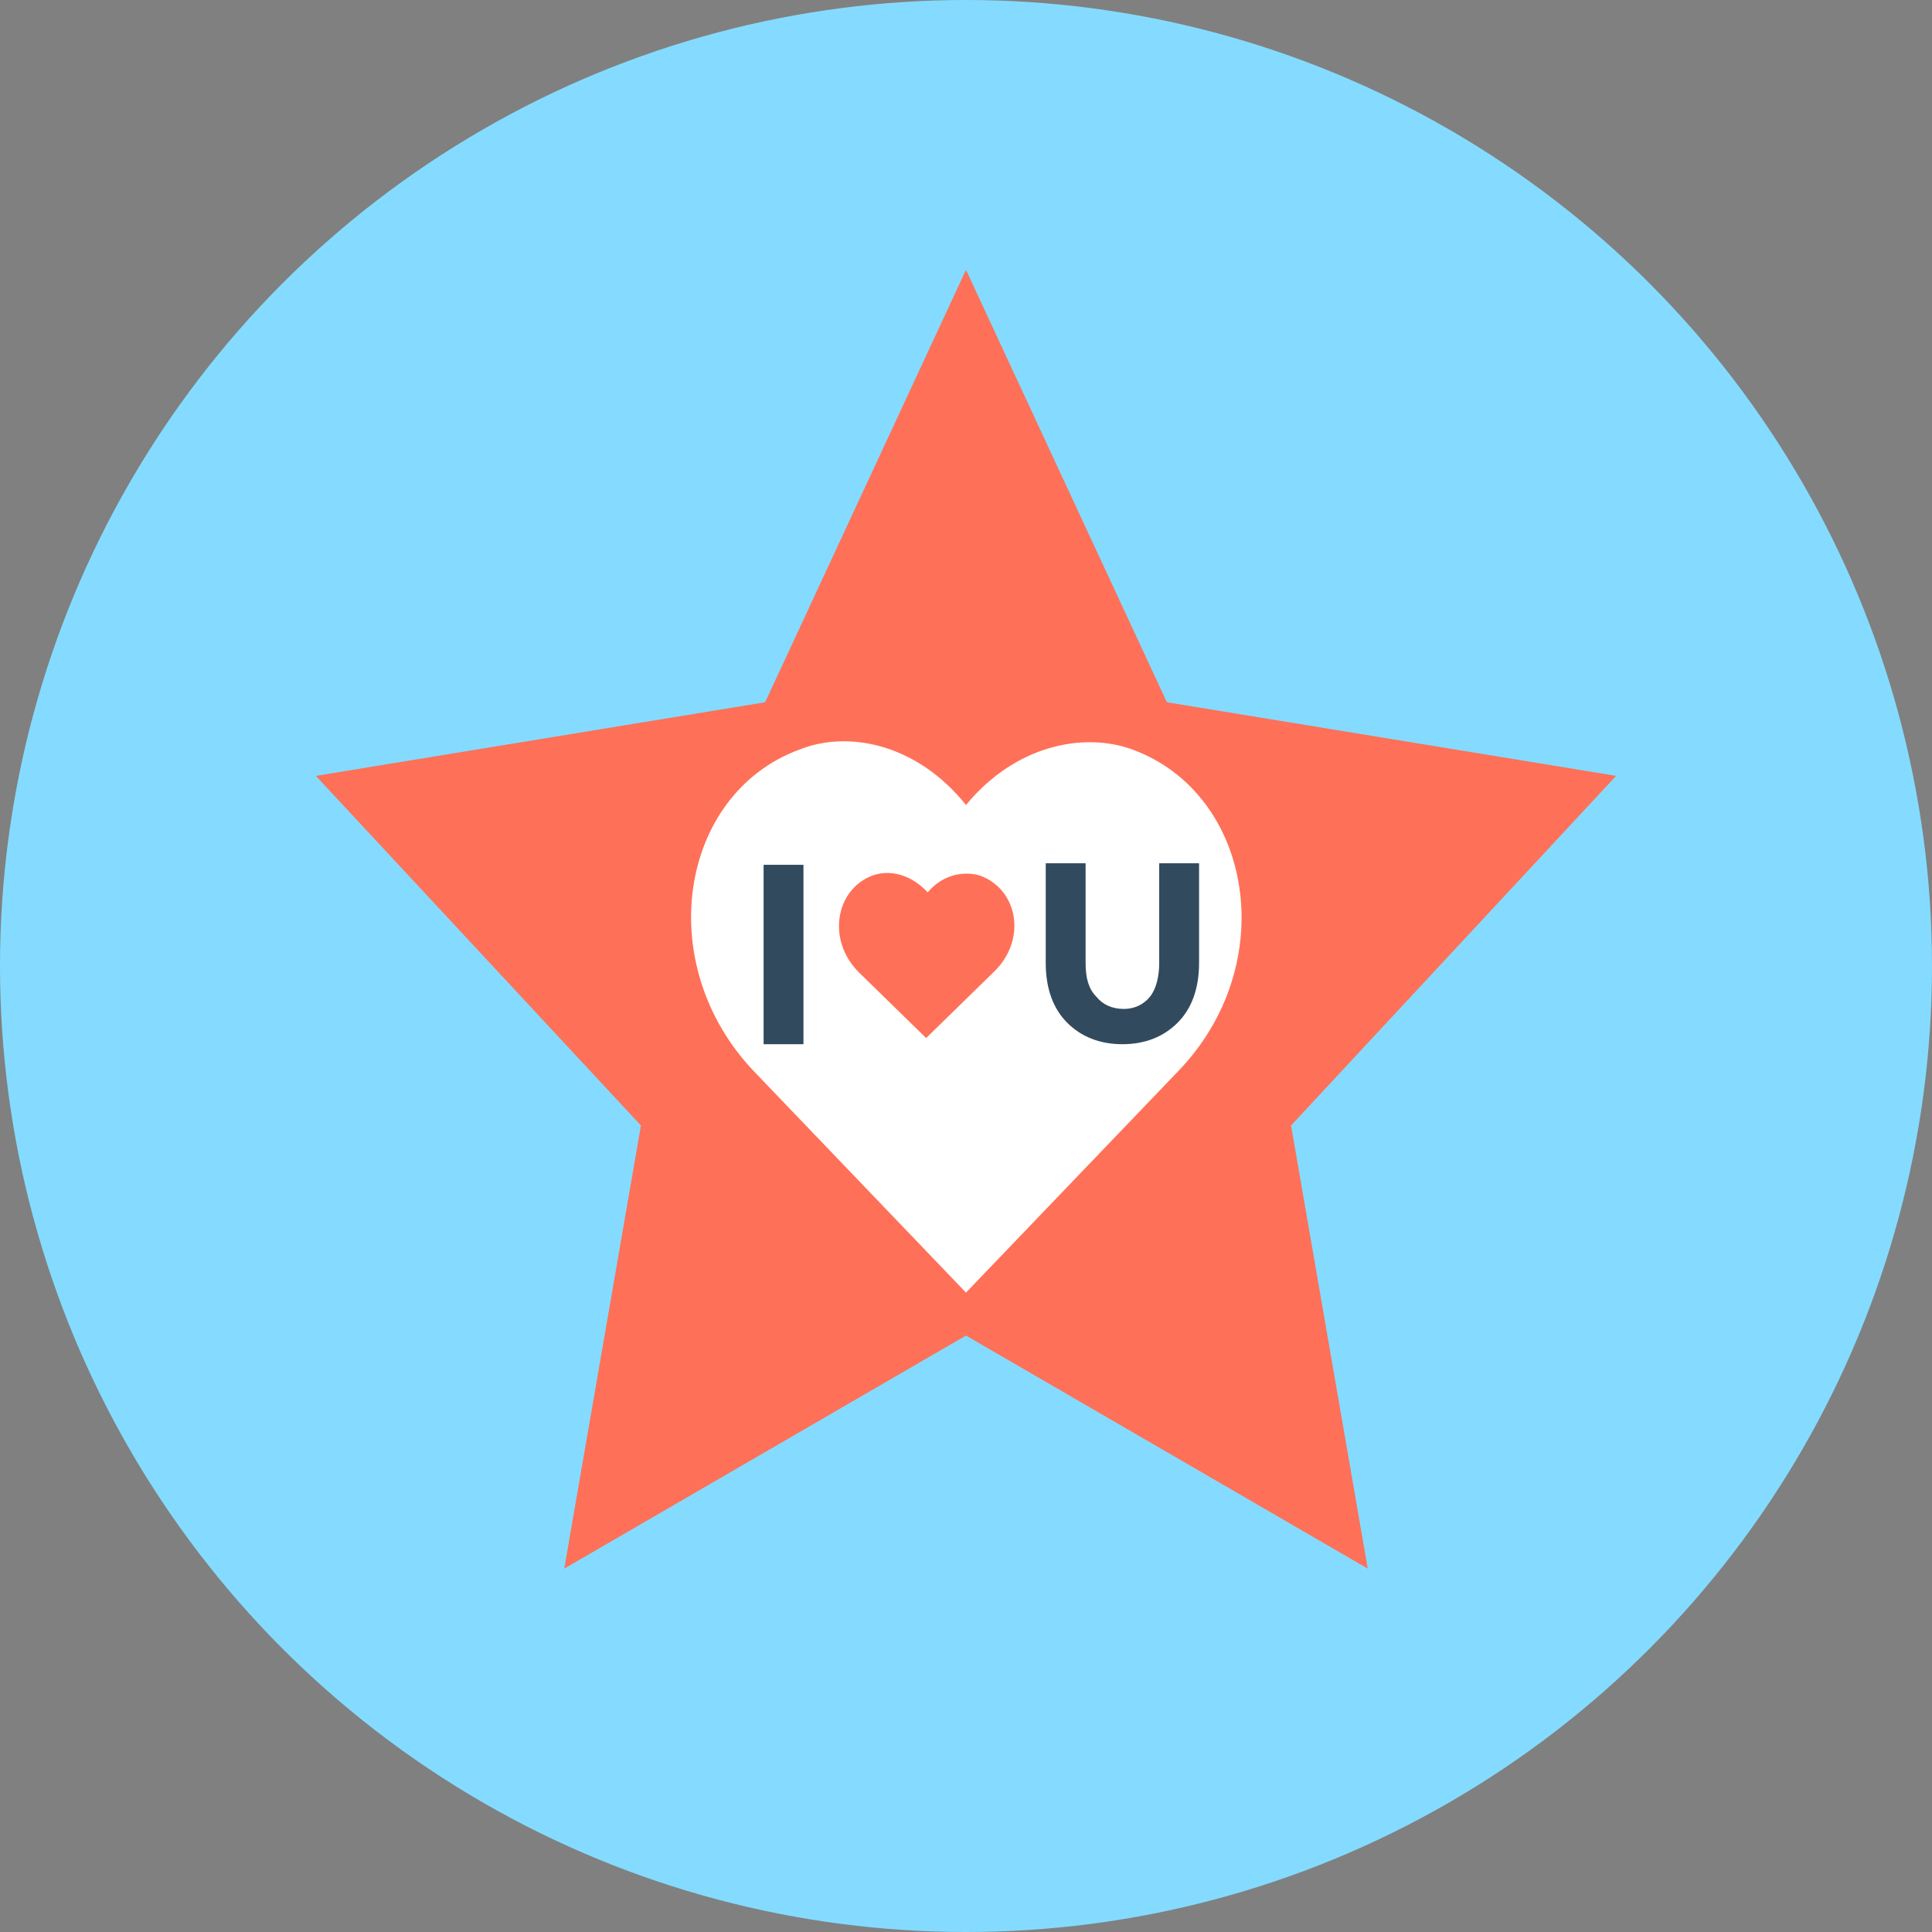 <?xml version="1.0" encoding="iso-8859-1"?>
<!-- Uploaded to: SVG Repo, www.svgrepo.com, Generator: SVG Repo Mixer Tools -->
<svg height="800px" width="800px" version="1.1" id="Layer_1" xmlns="http://www.w3.org/2000/svg" xmlns:xlink="http://www.w3.org/1999/xlink" 
	 viewBox="0 0 504 504" xml:space="preserve">
<rect x="0" y="0" width="504" height="504" fill="#808080" stroke="none"/>
<circle style="fill:#84DBFF;" cx="252" cy="252" r="252"/>
<polygon style="fill:#FF7058;" points="252,70.4 304.4,183.2 421.6,202.4 336.8,293.6 356.8,409.2 252,348.4 147.2,409.2 
	167.2,293.6 82.4,202.4 199.6,183.2 "/>
<path style="fill:#FFFFFF;" d="M252,210c12.8-15.6,30.8-19.2,43.6-14.4c31.2,11.6,38.8,56,11.6,84C252,337.2,252,337.2,252,337.2
	s0,0-55.2-57.6c-26.8-28-19.6-72.4,11.6-84C221.2,190.4,239.2,194,252,210z"/>
<path style="fill:#FF7058;" d="M242,232.8c4-4.8,9.6-5.6,13.6-4.4c10,3.6,12.4,16.8,3.6,25.2c-17.6,17.2-17.6,17.2-17.6,17.2
	s0,0-17.6-17.2c-8.4-8.4-6-21.6,3.6-25.2C232,226.8,237.6,228,242,232.8z"/>
<g>
	<path style="fill:#324A5E;" d="M199.2,225.6h10.4v46.8h-10.4V225.6z"/>
	<path style="fill:#324A5E;" d="M286,260c1.6,2,4,3.2,7.2,3.2c2.8,0,5.2-1.2,6.8-3.2c1.6-2,2.4-5.2,2.4-8.8v-26h10.4v26
		c0,6.8-2,12-5.6,15.6c-3.6,3.6-8.4,5.6-14.4,5.6s-10.8-2-14.4-5.6s-5.6-8.8-5.6-15.6v-26h10.4v26C283.2,255.2,284,258,286,260z"/>
</g>
</svg>